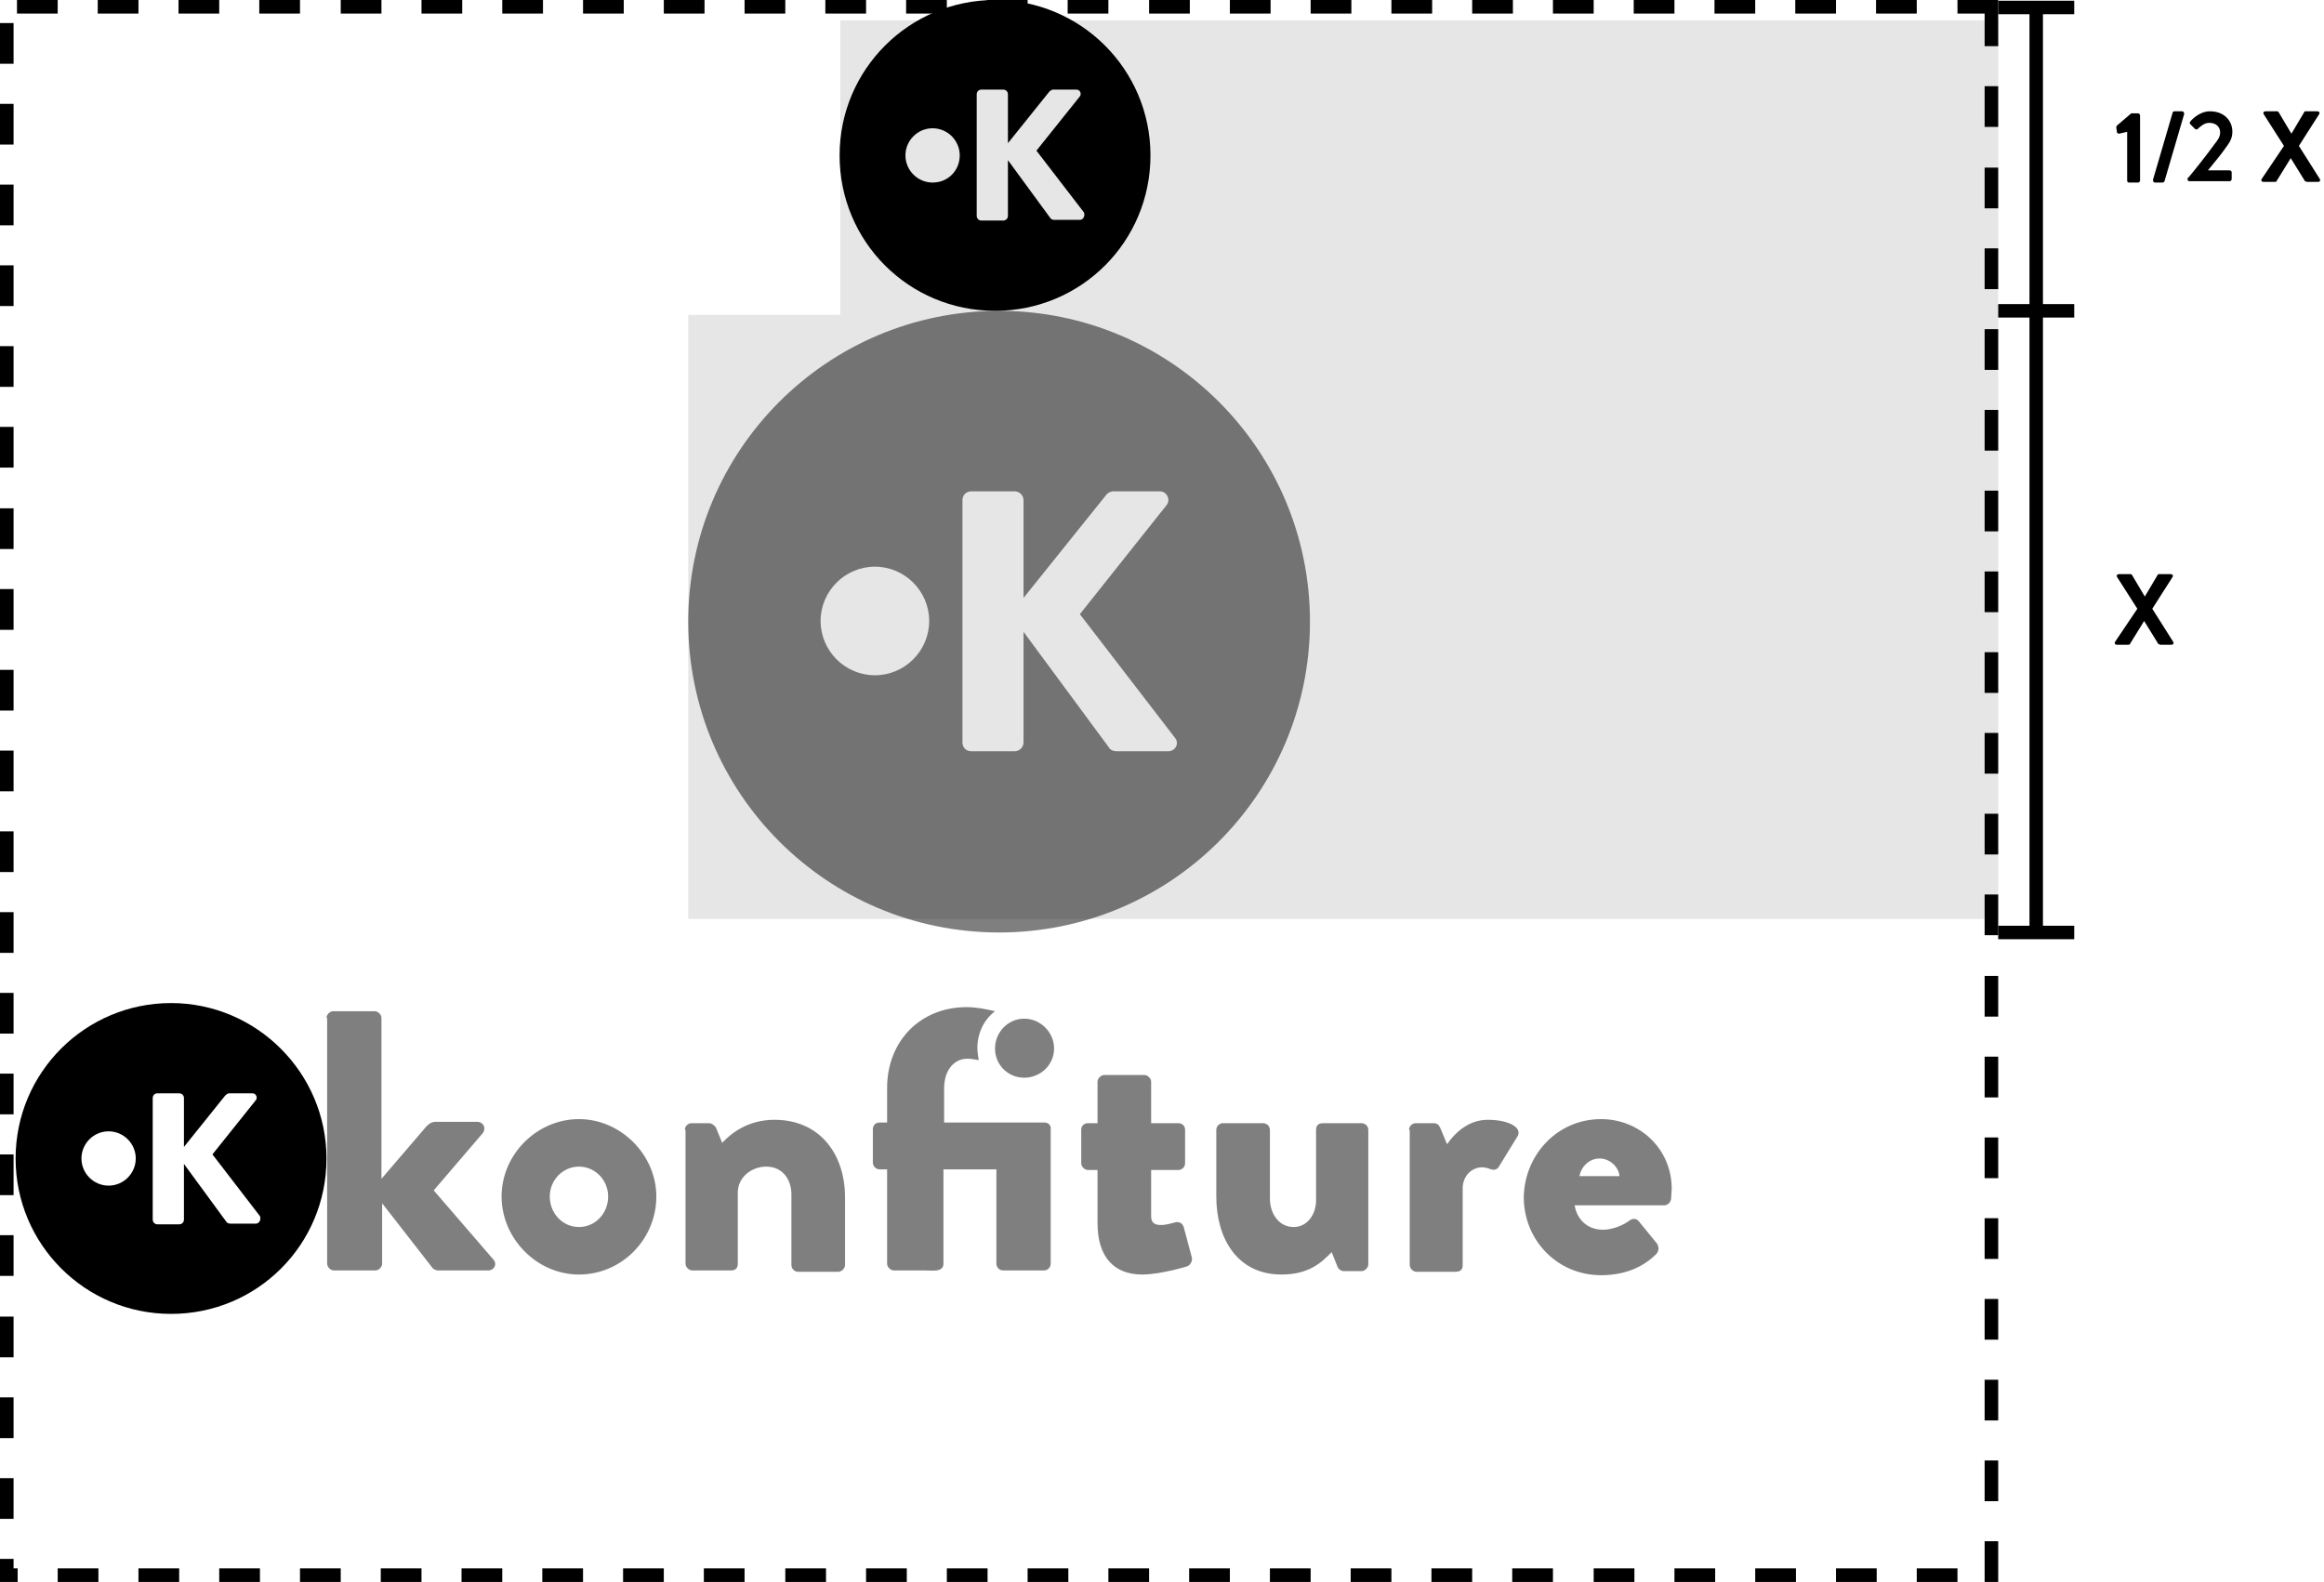 <svg version="1.1" id="Calque_1" xmlns="http://www.w3.org/2000/svg" xmlns:xlink="http://www.w3.org/1999/xlink" x="0" y="0" viewBox="0 0 342.4 233.1" xml:space="preserve"><style>.st2{clip-path:url(#SVGID_4_)}.st4{opacity:.1}.st6{clip-path:url(#SVGID_8_)}.st8{clip-path:url(#SVGID_12_)}</style><path d="M146.6 0c-12.6 0-22.9 10.2-22.9 22.9s10.2 22.9 22.9 22.9 22.9-10.2 22.9-22.9S159.2 0 146.6 0m-9.2 26.9c-2.2 0-4-1.8-4-4s1.8-4 4-4 4 1.8 4 4-1.7 4-4 4m21.7 5.5h-3.8c-.2 0-.4-.1-.5-.2l-6.3-8.6v8.2c0 .4-.3.7-.7.7h-3.2c-.4 0-.7-.3-.7-.7V13.9c0-.4.3-.7.7-.7h3.2c.4 0 .7.3.7.7v7.2l6.1-7.6c.1-.1.4-.3.5-.3h3.5c.5 0 .8.6.5 1l-6.4 8 7 9.1c.2.5-.1 1.1-.6 1.1M25.2 147.8c-12.6 0-22.9 10.2-22.9 22.9 0 12.6 10.2 22.9 22.9 22.9s22.9-10.2 22.9-22.9c0-12.6-10.3-22.9-22.9-22.9M16 174.7c-2.2 0-4-1.8-4-4s1.8-4 4-4 4 1.8 4 4-1.8 4-4 4m21.7 5.6h-3.8c-.2 0-.4-.1-.5-.2l-6.3-8.6v8.2c0 .4-.3.7-.7.7h-3.2c-.4 0-.7-.3-.7-.7v-17.9c0-.4.3-.7.7-.7h3.2c.4 0 .7.3.7.7v7.2l6.1-7.6c.1-.1.4-.3.5-.3h3.5c.5 0 .8.6.5 1l-6.4 8 7 9.1c.2.5-.1 1.1-.6 1.1"/><g opacity=".5"><defs><path id="SVGID_1_" d="M48.1 45.8h198.2v142.1H48.1z"/></defs><clipPath id="SVGID_2_"><use xlink:href="#SVGID_1_" overflow="visible"/></clipPath><g clip-path="url(#SVGID_2_)"><defs><path id="SVGID_3_" d="M48.1 45.8h198.2v142.1H48.1z"/></defs><clipPath id="SVGID_4_"><use xlink:href="#SVGID_3_" overflow="visible"/></clipPath><path class="st2" d="M147.2 45.8c-25.3 0-45.8 20.5-45.8 45.8 0 25.3 20.5 45.8 45.8 45.8 25.3 0 45.8-20.5 45.8-45.8 0-25.3-20.5-45.8-45.8-45.8m-18.3 53.7c-4.4 0-8-3.6-8-8s3.6-8 8-8 8 3.6 8 8-3.6 8-8 8m43.2 11.2h-7.6c-.4 0-.9-.2-1-.4l-12.7-17.2v16.3c0 .7-.6 1.3-1.3 1.3h-6.4c-.8 0-1.3-.6-1.3-1.3V73.7c0-.7.5-1.3 1.3-1.3h6.4c.7 0 1.3.6 1.3 1.3v14.4L163 72.9c.2-.3.7-.5 1-.5h6.9c1 0 1.6 1.2 1 2l-12.8 16.1 14 18.2c.7.8.1 2-1 2M48.1 150c0-.5.5-1 1-1h6.1c.5 0 1 .5 1 1v23.7l6.6-7.7c.3-.3.7-.7 1.4-.7h6.1c.9 0 1.4.9.8 1.7l-7.2 8.4 8.8 10.2c.6.7.1 1.6-.8 1.6h-7.4c-.2 0-.7-.2-.8-.4l-7.4-9.5v8.9c0 .5-.5 1-1 1h-6.1c-.5 0-1-.5-1-1V150zm37.2 14.9c6.2 0 11.4 5.3 11.4 11.4 0 6.3-5.1 11.5-11.4 11.5-6.2 0-11.4-5.3-11.4-11.5s5.2-11.4 11.4-11.4m0 15.9c2.4 0 4.3-2 4.3-4.5 0-2.4-1.9-4.4-4.3-4.4s-4.3 2-4.3 4.4c0 2.5 1.9 4.5 4.3 4.5m15.6-14.3c0-.6.5-1 1-1h2.6c.3 0 .8.3 1 .7l.9 2.2c1.2-1.3 3.7-3.4 7.7-3.4 6.8 0 10.4 5.2 10.4 11.4v10c0 .5-.5 1-1 1h-5.9c-.6 0-1-.5-1-1V176c0-2.2-1.3-4.1-3.7-4.1-2.2 0-4.2 1.6-4.2 3.8v10.5c0 .5-.2 1-1 1H102c-.5 0-1-.5-1-1v-19.7zm53-1.1h-14.8v-5c0-3 1.7-4.4 3.4-4.4.5 0 1.1.1 1.7.2-.1-.6-.2-1.2-.2-1.8 0-2.2 1-4.2 2.6-5.4-1.3-.3-2.7-.6-4.2-.6-6.8 0-11.7 5-11.7 11.9v5.1h-1.1c-.6 0-1 .4-1 1v4.9c0 .5.4 1 1 1h1.1v13.9c0 .5.5 1 1 1h4.7c.9 0 2.6.3 2.6-1v-13.9h7.8v13.9c0 .5.4 1 1 1h6c.6 0 1-.5 1-1v-19.8c.1-.5-.3-1-.9-1"/><path class="st2" d="M146.6 154.5c0-2.4 1.9-4.4 4.3-4.4s4.4 2 4.4 4.4c0 2.4-2 4.3-4.4 4.3-2.4 0-4.3-1.9-4.3-4.3m15.1 17.9h-1.4c-.5 0-1-.5-1-1v-4.9c0-.6.4-1 1-1h1.4v-6.1c0-.5.5-1 1-1h5.9c.5 0 1 .5 1 1v6.1h4c.6 0 1 .4 1 1v4.9c0 .5-.4 1-1 1h-4v6.8c0 1.2.8 1.3 1.5 1.3.8 0 1.6-.3 2.1-.4.5-.1 1 .1 1.2.7l1.2 4.5c.1.5-.2 1.1-.7 1.3 0 0-3.9 1.2-6.6 1.2-4.2 0-6.6-2.6-6.6-7.6v-7.8zm17.5-5.9c0-.6.5-1 1-1h5.9c.5 0 1 .4 1 1v10.1c0 2.2 1.3 4.2 3.5 4.2 2.1 0 3.3-2 3.3-3.9v-10.4c0-.9.6-1 1.1-1h5.6c.5 0 1 .4 1 1v19.8c0 .5-.5 1-1 1H198c-.5 0-.9-.4-1-.8l-.8-2c-1.4 1.4-3.2 3.3-7.4 3.3-6.5 0-9.6-5.3-9.6-11.5v-9.8zm28.4 0c0-.6.5-1 1-1h2.6c.6 0 .8.3 1 .7l1 2.4c1.1-1.6 3.1-3.6 6-3.6 3 0 5.1 1.1 4.4 2.4l-2.7 4.4c-.2.4-.6.7-1.2.5-.3-.1-.8-.3-1.3-.3-1.6 0-2.9 1.3-2.9 3.1v11.3c0 .7-.3 1-1.2 1h-5.6c-.5 0-1-.5-1-1v-19.9zm28.3-1.6c5.6 0 10.4 4.3 10.4 10.3 0 .4-.1 1.1-.1 1.5-.1.5-.5.9-1 .9H232c.2 1.5 1.4 3.6 4.2 3.6 1.4 0 3-.7 3.8-1.3.5-.4 1-.4 1.4 0l2.7 3.3c.3.4.4 1.1-.1 1.6-1.9 1.9-4.6 3.1-8.1 3.1-6.5 0-11.4-5.2-11.4-11.5.1-6.2 4.9-11.5 11.4-11.5m2.7 8.4c-.1-1.4-1.5-2.6-2.9-2.6-1.5 0-2.7 1.1-3 2.6h5.9z"/></g></g><path d="M294.4 0h-6v2h4v4.8h2V0zm-12 0h-6v2h6V0zm-11.9 0h-6v2h6V0zm-11.9 0h-6v2h6V0zm-11.9 0h-6v2h6V0zm-11.9 0h-6v2h6V0zm-11.9 0h-6v2h6V0zM211 0h-6v2h6V0zm-11.9 0h-6v2h6V0zm-11.9 0h-6v2h6V0zm-11.9 0h-6v2h6V0zm-12 0h-6v2h6V0zm-11.9 0h-6v2h6V0zm-11.9 0h-6v2h6V0zm-11.9 0h-6v2h6V0zm-11.9 0h-6v2h6V0zm-11.9 0h-6v2h6V0zM91.9 0h-6v2h6V0zM80 0h-6v2h6V0zM68.1 0h-6v2h6V0zM56.2 0h-6v2h6V0zm-12 0h-6v2h6V0zM32.3 0h-6v2h6V0zM20.4 0h-6v2h6V0zM8.5 0h-6v2h6V0zM2 3.4H0v6h2v-6zm0 11.9H0v6h2v-6zm0 11.9H0v6h2v-6zm0 11.9H0v6h2v-6zM2 51H0v6h2v-6zm0 11.9H0v6h2v-6zm0 12H0v6h2v-6zm0 11.9H0v6h2v-6zm0 11.9H0v6h2v-6zm0 11.9H0v6h2v-6zm0 11.9H0v6h2v-6zm0 11.9H0v6h2v-6zm0 11.9H0v6h2v-6zm0 11.9H0v6h2v-6zm0 11.9H0v6h2v-6zM2 182H0v6h2v-6zm0 12H0v6h2v-6zm0 11.9H0v6h2v-6zm0 11.9H0v6h2v-6zm0 11.9H0v3.4h2.6v-2H2v-1.4zm12.5 1.4h-6v2h6v-2zm11.9 0h-6v2h6v-2zm11.9 0h-6v2h6v-2zm11.9 0h-6v2h6v-2zm11.9 0h-6v2h6v-2zm11.9 0h-6v2h6v-2zm11.9 0h-6v2h6v-2zm11.9 0h-6v2h6v-2zm11.9 0h-6v2h6v-2zm12 0h-6v2h6v-2zm11.9 0h-6v2h6v-2zm11.9 0h-6v2h6v-2zm11.9 0h-6v2h6v-2zm11.9 0h-6v2h6v-2zm11.9 0h-6v2h6v-2zm11.9 0h-6v2h6v-2zm11.9 0h-6v2h6v-2zm11.9 0h-6v2h6v-2zm11.9 0h-6v2h6v-2zm12 0h-6v2h6v-2zm11.9 0h-6v2h6v-2zm11.9 0h-6v2h6v-2zm11.9 0h-6v2h6v-2zm11.9 0h-6v2h6v-2zm6-4h-2v6h2-2 2v-6zm0-11.9h-2v6h2v-6zm0-11.9h-2v6h2v-6zm0-11.9h-2v6h2v-6zm0-11.9h-2v6h2v-6zm0-11.9h-2v6h2v-6zm0-11.9h-2v6h2v-6zm0-11.9h-2v6h2v-6zm0-12h-2v6h2v-6zm0-11.9h-2v6h2v-6zm0-11.9h-2v6h2v-6zm0-11.9h-2v6h2v-6zm0-11.9h-2v6h2v-6zm0-11.9h-2v6h2v-6zm0-11.9h-2v6h2v-6zm0-11.9h-2v6h2v-6zm0-11.9h-2v6h2v-6zm0-11.9h-2v6h2v-6zm0-12h-2v6h2v-6z"/><path d="M300 45.8v91.6m-5.6-91.6h11.2m-11.2 91.6h11.2M300 45.8V1.1m-5.6 44.7h11.2M294.4 1.1h11.2" fill="none" stroke="#000" stroke-width="1.985" stroke-miterlimit="10"/><g class="st4"><defs><path id="SVGID_5_" d="M123.8 3h170.6v43.4H123.8z"/></defs><clipPath id="SVGID_6_"><use xlink:href="#SVGID_5_" overflow="visible"/></clipPath><g clip-path="url(#SVGID_6_)"><defs><path id="SVGID_7_" d="M123.8 3h170.6v43.4H123.8z"/></defs><clipPath id="SVGID_8_"><use xlink:href="#SVGID_7_" overflow="visible"/></clipPath><path class="st6" d="M124.1 3.2h170.1v42.9H124.1z"/><path class="st6" d="M293.9 45.9H124.3V3.5h169.6v42.4zm.5-42.9H123.8v43.4h170.6V3z"/></g></g><g class="st4"><defs><path id="SVGID_9_" d="M101.4 46.4h193v89h-193z"/></defs><clipPath id="SVGID_10_"><use xlink:href="#SVGID_9_" overflow="visible"/></clipPath><g clip-path="url(#SVGID_10_)"><defs><path id="SVGID_11_" d="M101.4 46.4h193v89h-193z"/></defs><clipPath id="SVGID_12_"><use xlink:href="#SVGID_11_" overflow="visible"/></clipPath><path class="st8" d="M101.6 46.7h192.5v88.5H101.6z"/><path class="st8" d="M293.9 134.9h-192v-88h192v88zm.5-88.5h-193v89h193v-89z"/></g></g><path d="M314.9 89.7l-3-4.7c-.1-.2 0-.4.3-.4h1.7c.1 0 .2.1.2.1l1.9 3.2 1.9-3.2c0-.1.1-.1.2-.1h1.7c.3 0 .4.2.3.4l-3 4.7 3.1 4.9c.1.2 0 .4-.3.4h-1.6c-.1 0-.2-.1-.3-.1l-2.1-3.4-2.1 3.4c0 .1-.1.1-.3.1h-1.6c-.3 0-.4-.2-.3-.4l3.3-4.9zm-1.4-70.3l-1.3.3c-.1 0-.3-.1-.3-.2l-.1-.7c0-.1 0-.2.1-.3l2.1-1.8h1c.1 0 .3.1.3.3v9.6c0 .1-.1.3-.3.3h-1.3c-.2 0-.3-.1-.3-.3v-7.2zm6.6-2.8c0-.1.1-.2.3-.2h1.1c.2 0 .3.2.3.4l-2.9 9.9c0 .1-.2.2-.3.2h-1.1c-.2 0-.3-.2-.3-.4l2.9-9.9zm2.3 9.6c1-1.2 2.9-3.6 3.9-5 .5-.6.8-1.1.8-1.7 0-.7-.5-1.4-1.6-1.4-.7 0-1.3.5-1.7.9-.1.1-.3.1-.4 0l-.7-.7c-.1-.1-.1-.3 0-.4 0 0 1.2-1.5 2.9-1.5 2.1 0 3.3 1.4 3.3 3 0 1-.4 1.6-1 2.4-.6.9-1.8 2.3-2.6 3.3h3.2c.1 0 .3.1.3.3v1c0 .1-.1.3-.3.3h-5.9c-.2 0-.3-.1-.3-.3v-.2zm14.1-4.7l-3-4.7c-.1-.2 0-.4.3-.4h1.7c.1 0 .2.1.2.1l1.9 3.2 1.9-3.2c0-.1.1-.1.2-.1h1.7c.3 0 .4.2.3.4l-3 4.7 3.1 4.9c.1.2 0 .4-.3.4h-1.6c-.1 0-.2-.1-.3-.1l-2.1-3.4-2.1 3.4c0 .1-.1.1-.3.1h-1.6c-.3 0-.4-.2-.3-.4l3.3-4.9z"/></svg>